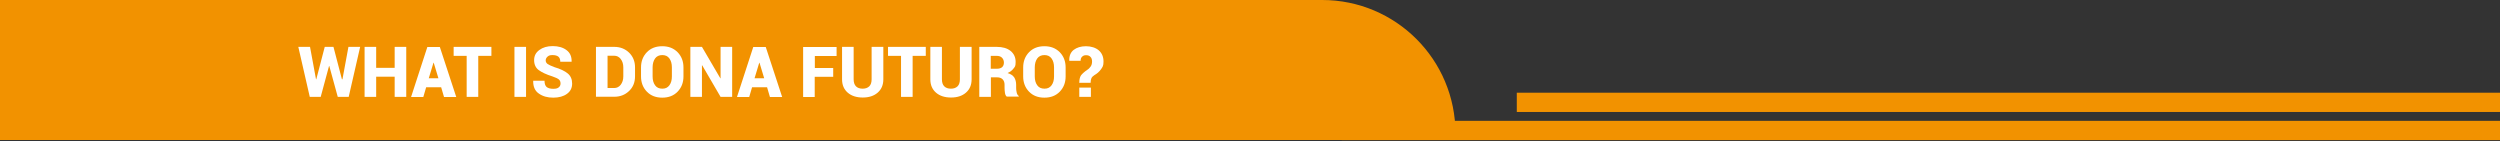 <?xml version="1.0" encoding="UTF-8"?>
<svg id="Capa_1" xmlns="http://www.w3.org/2000/svg" version="1.1" viewBox="0 0 1920 108.4">
  <rect x="0" y="0" width="1920" height="108.4" fill="#333333" stroke="none"/>
  <!-- Generator: Adobe Illustrator 29.5.1, SVG Export Plug-In . SVG Version: 2.1.0 Build 141)  -->
  <g>
    <path d="M1117.8,107.5H0V0h1015.4c56.6,0,102.4,45.8,102.4,102.4v5.1Z" style="fill: #f29200;"/>
    <rect x="1030.4" y="92.8" width="889.6" height="14.8" style="fill: #f29200;"/>
    <rect x="1164.9" y="71.2" width="755.1" height="14.8" style="fill: #f29200;"/>
  </g>
  <g>
    <path d="M262.8,60.9h.2l4.6-24.9h9l-8.8,38.4h-8.4l-6.5-23.7h-.2l-6.4,23.7h-8.4l-8.8-38.4h9l4.6,24.9h.2s6.5-24.9,6.5-24.9h6.7l6.5,24.9Z" style="fill: #fff;"/>
    <path d="M312,74.4h-8.9v-15.5h-14.2v15.5h-8.9v-38.4h8.9v16.1h14.2v-16.1h8.9v38.4Z" style="fill: #fff;"/>
    <path d="M338.7,67h-11.4l-2.2,7.5h-9.4l12.5-38.4h4.8s0,0,0,0h4.8l12.6,38.4h-9.4l-2.2-7.5ZM329.4,60.1h7.3l-3.6-11.9h-.2l-3.6,11.9Z" style="fill: #fff;"/>
    <path d="M377.5,42.9h-10.2v31.5h-8.9v-31.5h-10v-6.9h29v6.9Z" style="fill: #fff;"/>
    <path d="M404,74.4h-8.9v-38.4h8.9v38.4Z" style="fill: #fff;"/>
    <path d="M430.5,64.2c0-1.4-.4-2.4-1.3-3.2-.9-.7-2.5-1.5-4.9-2.3-4.8-1.5-8.3-3.2-10.6-4.9-2.3-1.7-3.5-4.3-3.5-7.6s1.3-5.8,4-7.8c2.7-2,6.1-3,10.3-3s7.9,1,10.6,3.1c2.7,2,4,4.9,3.9,8.7v.2h-8.7c0-1.8-.5-3.1-1.5-3.9-1-.8-2.5-1.2-4.5-1.2s-2.9.4-3.8,1.2c-.9.8-1.4,1.8-1.4,2.9s.5,2,1.4,2.7c1,.7,2.7,1.5,5.4,2.5,4.4,1.3,7.8,2.9,10.1,4.8,2.3,1.9,3.4,4.5,3.4,7.8s-1.3,6-4,7.9c-2.6,1.9-6.1,2.9-10.5,2.9s-8-1-11-3.1c-3-2-4.5-5.3-4.4-9.7v-.2h8.7c0,2.2.5,3.8,1.6,4.8,1.1.9,2.8,1.4,5.1,1.4s3.3-.4,4.2-1.1c.9-.7,1.4-1.7,1.4-2.9Z" style="fill: #fff;"/>
    <path d="M457.7,74.4v-38.4h14.1c4.5,0,8.3,1.5,11.3,4.4,3,2.9,4.6,6.7,4.6,11.3v6.9c0,4.6-1.5,8.4-4.6,11.3-3,2.9-6.8,4.4-11.3,4.4h-14.1ZM466.6,42.9v24.7h5.1c2,0,3.7-.8,5-2.5,1.3-1.7,2-3.8,2-6.4v-7c0-2.6-.7-4.7-2-6.4-1.3-1.7-3-2.5-5-2.5h-5.1Z" style="fill: #fff;"/>
    <path d="M524.9,58.7c0,4.7-1.5,8.6-4.5,11.7-3,3.1-6.9,4.6-11.8,4.6s-8.8-1.5-11.8-4.6c-3-3.1-4.5-7-4.5-11.7v-6.9c0-4.7,1.5-8.6,4.5-11.7,3-3.1,6.9-4.6,11.8-4.6s8.7,1.5,11.8,4.6c3,3.1,4.5,7,4.5,11.7v6.9ZM516,51.7c0-2.7-.6-5-1.9-6.8-1.3-1.8-3.1-2.6-5.5-2.6s-4.3.9-5.5,2.6-1.9,4-1.9,6.8v7c0,2.8.6,5,1.9,6.8,1.3,1.8,3.1,2.6,5.6,2.6s4.1-.9,5.4-2.6c1.3-1.8,1.9-4,1.9-6.8v-7Z" style="fill: #fff;"/>
    <path d="M562.3,74.4h-8.9l-14.1-24.2h-.2v24.2h-8.9v-38.4h8.9l14.1,24.1h.2v-24.1h8.9v38.4Z" style="fill: #fff;"/>
    <path d="M589,67h-11.4l-2.2,7.5h-9.4l12.5-38.4h4.8s0,0,0,0h4.8l12.6,38.4h-9.4l-2.2-7.5ZM579.6,60.1h7.3l-3.6-11.9h-.2l-3.6,11.9Z" style="fill: #fff;"/>
    <path d="M639.8,59h-14.1v15.5h-8.9v-38.4h25.7v6.9h-16.7v9.2h14.1v6.9Z" style="fill: #fff;"/>
    <path d="M678.4,36v24.9c0,4.4-1.5,7.8-4.4,10.3-2.9,2.5-6.7,3.7-11.4,3.7s-8.6-1.2-11.5-3.7c-2.9-2.5-4.4-5.9-4.4-10.3v-24.9h8.9v24.9c0,2.4.6,4.2,1.8,5.4,1.2,1.2,2.9,1.8,5.1,1.8s3.8-.6,5.1-1.8c1.2-1.2,1.8-3,1.8-5.4v-24.9h8.9Z" style="fill: #fff;"/>
    <path d="M711.1,42.9h-10.2v31.5h-8.9v-31.5h-10v-6.9h29v6.9Z" style="fill: #fff;"/>
    <path d="M746.2,36v24.9c0,4.4-1.5,7.8-4.4,10.3-2.9,2.5-6.7,3.7-11.4,3.7s-8.6-1.2-11.5-3.7c-2.9-2.5-4.4-5.9-4.4-10.3v-24.9h8.9v24.9c0,2.4.6,4.2,1.8,5.4,1.2,1.2,2.9,1.8,5.1,1.8s3.8-.6,5.1-1.8c1.2-1.2,1.8-3,1.8-5.4v-24.9h8.9Z" style="fill: #fff;"/>
    <path d="M761,59.7v14.7h-8.9v-38.4h13.4c4.4,0,8,1,10.6,3.1,2.6,2.1,3.9,4.9,3.9,8.4s-.5,3.7-1.6,5.1c-1,1.4-2.6,2.6-4.6,3.5,2.4.7,4,1.8,5.1,3.3,1,1.6,1.5,3.5,1.5,5.8v2.4c0,1,.1,2.1.4,3.4.3,1.3.8,2.2,1.6,2.7v.5h-9.2c-.7-.5-1.2-1.5-1.4-2.9-.2-1.4-.3-2.7-.3-3.9v-2.3c0-1.8-.5-3.2-1.5-4.2-1-1-2.4-1.5-4.2-1.5h-4.8ZM761,52.8h4.5c1.8,0,3.2-.4,4.1-1.2.9-.8,1.4-2,1.4-3.5s-.5-2.8-1.5-3.8c-1-1-2.4-1.4-4.1-1.4h-4.5v10Z" style="fill: #fff;"/>
    <path d="M818.4,58.7c0,4.7-1.5,8.6-4.5,11.7-3,3.1-6.9,4.6-11.8,4.6s-8.8-1.5-11.8-4.6c-3-3.1-4.5-7-4.5-11.7v-6.9c0-4.7,1.5-8.6,4.5-11.7,3-3.1,6.9-4.6,11.8-4.6s8.7,1.5,11.8,4.6c3,3.1,4.5,7,4.5,11.7v6.9ZM809.5,51.7c0-2.7-.6-5-1.9-6.8-1.3-1.8-3.1-2.6-5.5-2.6s-4.3.9-5.5,2.6-1.9,4-1.9,6.8v7c0,2.8.6,5,1.9,6.8,1.3,1.8,3.1,2.6,5.6,2.6s4.1-.9,5.4-2.6c1.3-1.8,1.9-4,1.9-6.8v-7Z" style="fill: #fff;"/>
    <path d="M828.9,63.4c0-2.4.5-4.3,1.3-5.5.9-1.2,2.4-2.6,4.7-4.2,1.2-.7,2.1-1.7,2.8-2.7.7-1.1,1-2.3,1-3.8s-.4-2.7-1.2-3.5c-.8-.9-1.9-1.3-3.4-1.3s-2.2.4-3,1.1c-.8.7-1.2,1.8-1.2,3.2h-8.7v-.2c-.1-3.7,1.1-6.4,3.4-8.2,2.4-1.8,5.5-2.8,9.4-2.8s7.5,1.1,9.9,3.2,3.6,5,3.6,8.5-.7,4.2-2,6.1c-1.3,1.8-3,3.3-5,4.4-1.1.7-1.9,1.5-2.3,2.4-.4.9-.6,2-.6,3.5h-8.9ZM837.8,74.4h-8.9v-7.1h8.9v7.1Z" style="fill: #fff;"/>
  </g>
</svg>